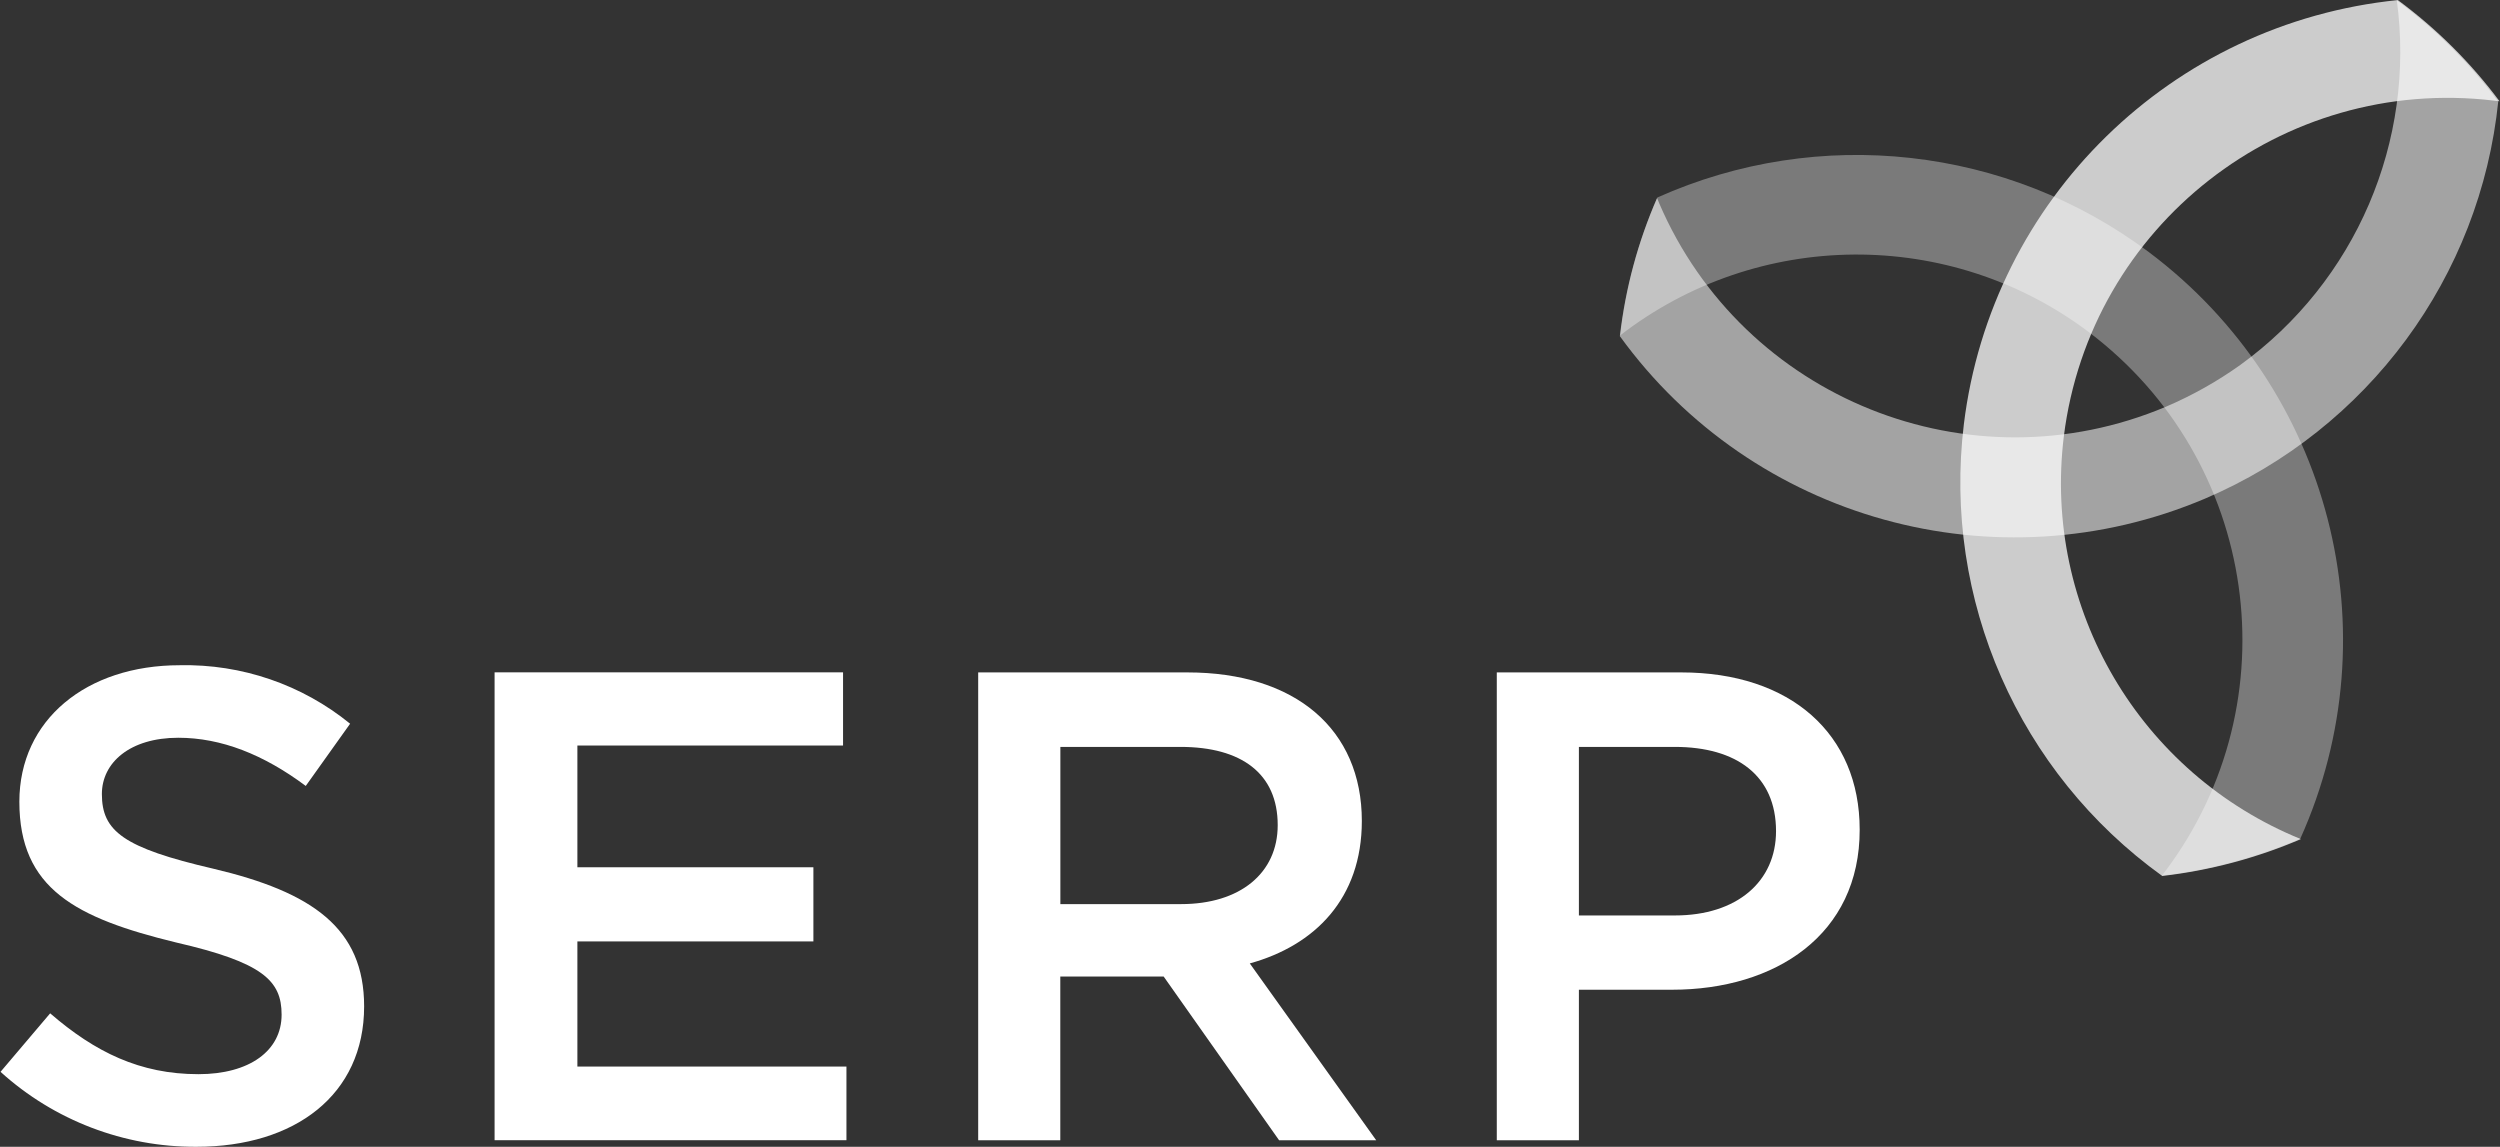 <svg xmlns="http://www.w3.org/2000/svg" width="109" height="50" viewBox="0 0 109 50" fill="none"><rect x="0" y="0" width="109" height="50" fill="#333333" stroke="none"/><g clip-path="url(#clip0_1_4628)"><path opacity="0.35" d="M100.284 36.573C99.325 36.983 98.335 37.324 97.325 37.593C96.317 37.864 95.291 38.06 94.256 38.178L94.41 37.979C99.97 30.561 98.475 20.058 91.066 14.475C85.007 9.917 76.635 9.981 70.64 14.622C70.879 12.549 71.424 10.524 72.262 8.61C79.308 5.46 87.513 6.371 93.69 10.992C101.61 16.931 104.352 27.546 100.296 36.56L100.287 36.57L100.284 36.573Z" fill="white"></path><path opacity="0.55" d="M108.926 4.4C108.145 12.069 103.248 18.709 96.142 21.739C87.02 25.608 76.427 22.669 70.625 14.656C70.864 12.579 71.412 10.551 72.247 8.635C72.284 8.71 72.314 8.792 72.344 8.87C76.006 17.381 85.876 21.344 94.432 17.734C95.576 17.245 96.662 16.636 97.673 15.914C102.709 12.271 105.33 6.163 104.501 0.015C106.177 1.256 107.663 2.734 108.907 4.406H108.929L108.926 4.4Z" fill="white"></path><path opacity="0.75" d="M94.271 38.19C88.009 33.684 84.698 26.139 85.624 18.497C86.826 8.683 94.683 1.005 104.546 0.003C106.232 1.249 107.727 2.734 108.98 4.415L108.72 4.385C99.498 3.293 91.127 9.836 89.983 19.026C89.06 26.535 93.294 33.727 100.318 36.585C99.362 36.995 98.375 37.336 97.367 37.605C96.359 37.873 95.334 38.07 94.298 38.19L94.274 38.196L94.271 38.19Z" fill="white"></path><path d="M9.294 37.874C13.618 38.894 15.876 40.469 15.876 43.88C15.876 47.73 12.865 50 8.564 50C5.408 50.015 2.36 48.85 0.023 46.732L2.187 44.181C4.146 45.874 6.104 46.834 8.652 46.834C10.877 46.834 12.278 45.814 12.278 44.239C12.278 42.754 11.461 41.963 7.674 41.091C3.298 40.026 0.844 38.746 0.844 34.955C0.844 31.385 3.767 29.004 7.835 29.004C10.537 28.946 13.171 29.849 15.265 31.554L13.331 34.267C11.491 32.894 9.645 32.166 7.771 32.166C5.671 32.166 4.442 33.247 4.442 34.62C4.442 36.238 5.377 36.965 9.294 37.874Z" fill="white"></path><path d="M36.757 32.505H25.174V37.813H35.464V41.046H25.174V46.502H36.905V49.713H21.564V29.314H36.757V32.502V32.505Z" fill="white"></path><path d="M55.769 49.716L50.735 42.576H46.229V49.716H42.649V29.317H51.77C56.48 29.317 59.376 31.795 59.376 35.794C59.376 39.174 57.33 41.221 54.491 42.005L60.003 49.716H55.762H55.769ZM51.468 32.565H46.232V39.419H51.498C54.056 39.419 55.708 38.079 55.708 35.975C55.708 33.727 54.128 32.565 51.468 32.565Z" fill="white"></path><path d="M72.905 43.152H68.84V49.716H65.26V29.317H73.304C78.071 29.317 81.082 32 81.082 36.171C81.091 40.762 77.396 43.152 72.905 43.152ZM73.023 32.565H68.84V39.914H73.023C75.743 39.914 77.435 38.426 77.435 36.238C77.435 33.82 75.713 32.565 73.023 32.565Z" fill="white"></path></g><defs><clipPath id="clip0_1_4628"><rect width="109" height="50" fill="white"></rect></clipPath></defs></svg>